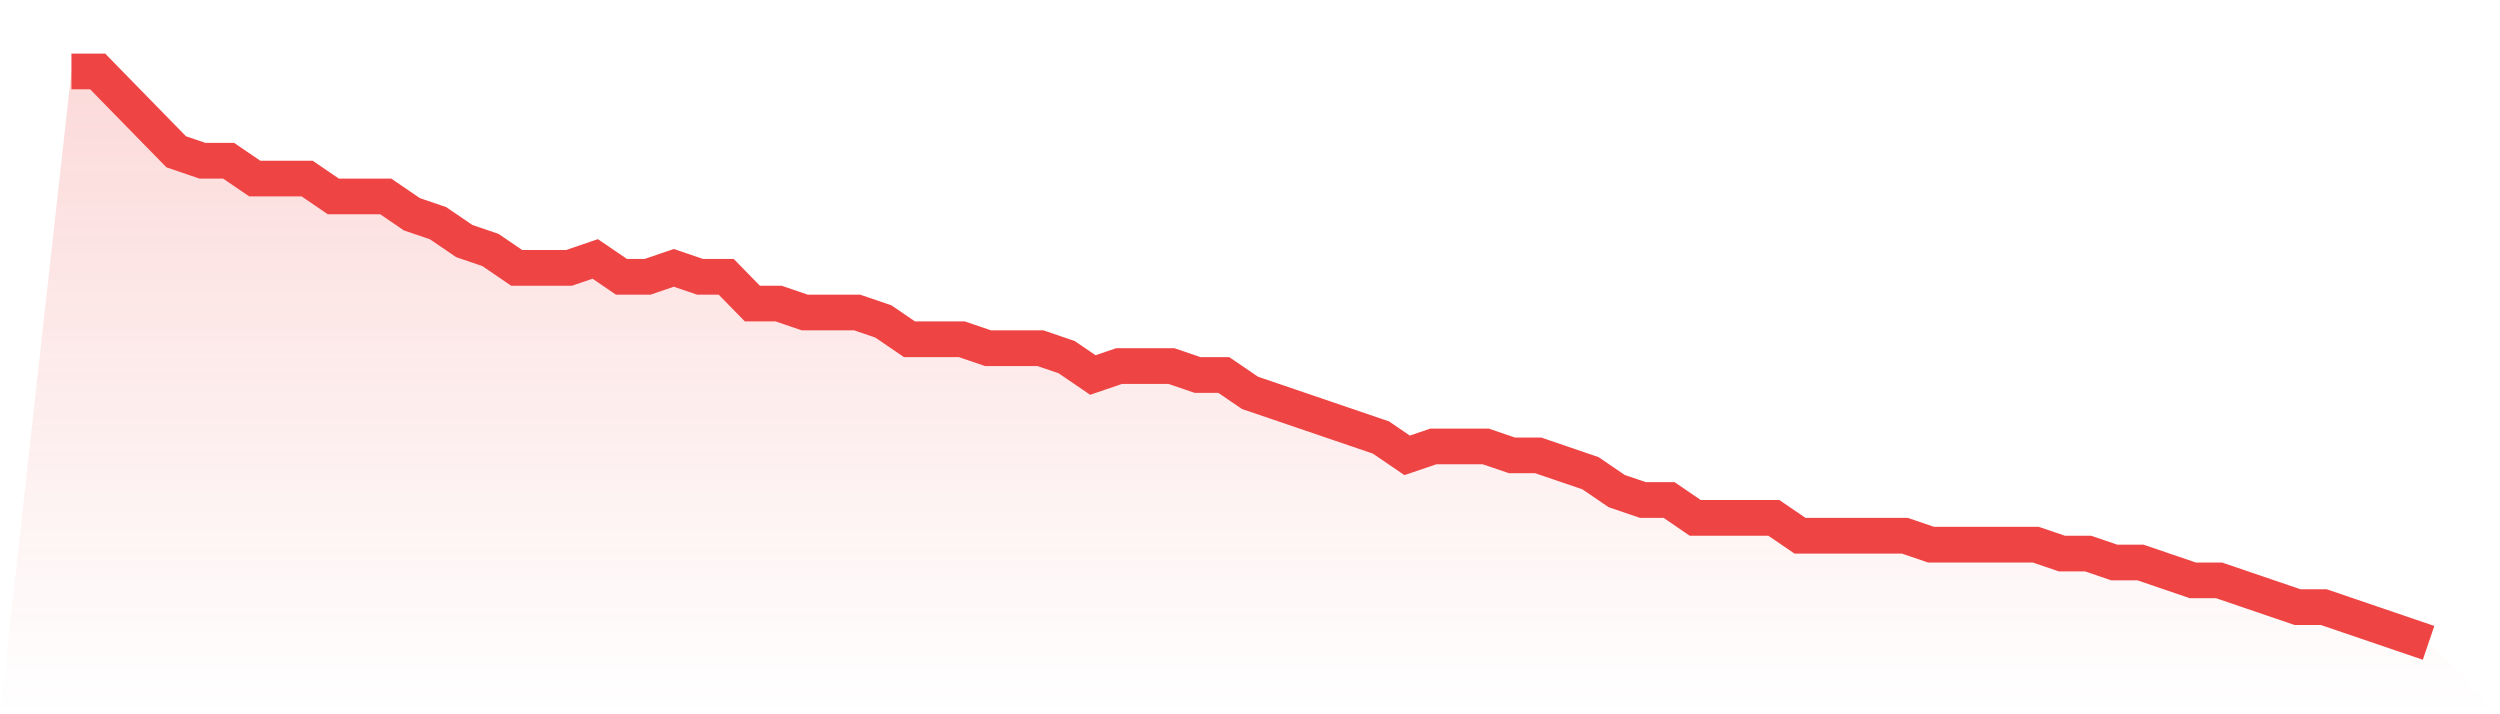 <svg viewBox="0 0 140 40" xmlns="http://www.w3.org/2000/svg">
<defs>
<linearGradient id="gradient" x1="0" x2="0" y1="0" y2="1">
<stop offset="0%" stop-color="#ef4444" stop-opacity="0.2"/>
<stop offset="100%" stop-color="#ef4444" stop-opacity="0"/>
</linearGradient>
</defs>
<path d="M4,4 L4,4 L5.467,4 L6.933,5.5 L8.4,7 L9.867,8.5 L11.333,9 L12.8,9 L14.267,10 L15.733,10 L17.2,10 L18.667,11 L20.133,11 L21.6,11 L23.067,12 L24.533,12.5 L26,13.5 L27.467,14 L28.933,15 L30.4,15 L31.867,15 L33.333,14.5 L34.8,15.5 L36.267,15.5 L37.733,15 L39.2,15.5 L40.667,15.5 L42.133,17 L43.6,17 L45.067,17.5 L46.533,17.5 L48,17.5 L49.467,18 L50.933,19 L52.4,19 L53.867,19 L55.333,19.5 L56.8,19.5 L58.267,19.5 L59.733,20 L61.2,21 L62.667,20.5 L64.133,20.5 L65.6,20.5 L67.067,21 L68.533,21 L70,22 L71.467,22.5 L72.933,23 L74.4,23.5 L75.867,24 L77.333,24.5 L78.8,25.5 L80.267,25 L81.733,25 L83.2,25 L84.667,25.5 L86.133,25.5 L87.6,26 L89.067,26.5 L90.533,27.5 L92,28 L93.467,28 L94.933,29 L96.4,29 L97.867,29 L99.333,29 L100.8,30 L102.267,30 L103.733,30 L105.2,30 L106.667,30 L108.133,30.5 L109.6,30.5 L111.067,30.5 L112.533,30.5 L114,30.5 L115.467,31 L116.933,31 L118.4,31.5 L119.867,31.5 L121.333,32 L122.8,32.5 L124.267,32.5 L125.733,33 L127.2,33.5 L128.667,34 L130.133,34 L131.6,34.5 L133.067,35 L134.533,35.5 L136,36 L140,40 L0,40 z" fill="url(#gradient)"/>
<path d="M4,4 L4,4 L5.467,4 L6.933,5.5 L8.4,7 L9.867,8.5 L11.333,9 L12.8,9 L14.267,10 L15.733,10 L17.2,10 L18.667,11 L20.133,11 L21.6,11 L23.067,12 L24.533,12.5 L26,13.5 L27.467,14 L28.933,15 L30.4,15 L31.867,15 L33.333,14.5 L34.8,15.5 L36.267,15.5 L37.733,15 L39.2,15.5 L40.667,15.5 L42.133,17 L43.6,17 L45.067,17.5 L46.533,17.5 L48,17.5 L49.467,18 L50.933,19 L52.4,19 L53.867,19 L55.333,19.5 L56.8,19.5 L58.267,19.5 L59.733,20 L61.2,21 L62.667,20.5 L64.133,20.5 L65.6,20.5 L67.067,21 L68.533,21 L70,22 L71.467,22.5 L72.933,23 L74.4,23.5 L75.867,24 L77.333,24.5 L78.8,25.5 L80.267,25 L81.733,25 L83.2,25 L84.667,25.5 L86.133,25.5 L87.6,26 L89.067,26.5 L90.533,27.5 L92,28 L93.467,28 L94.933,29 L96.4,29 L97.867,29 L99.333,29 L100.8,30 L102.267,30 L103.733,30 L105.2,30 L106.667,30 L108.133,30.5 L109.6,30.5 L111.067,30.5 L112.533,30.5 L114,30.5 L115.467,31 L116.933,31 L118.4,31.5 L119.867,31.5 L121.333,32 L122.8,32.5 L124.267,32.5 L125.733,33 L127.2,33.5 L128.667,34 L130.133,34 L131.6,34.5 L133.067,35 L134.533,35.5 L136,36" fill="none" stroke="#ef4444" stroke-width="2"/>
</svg>